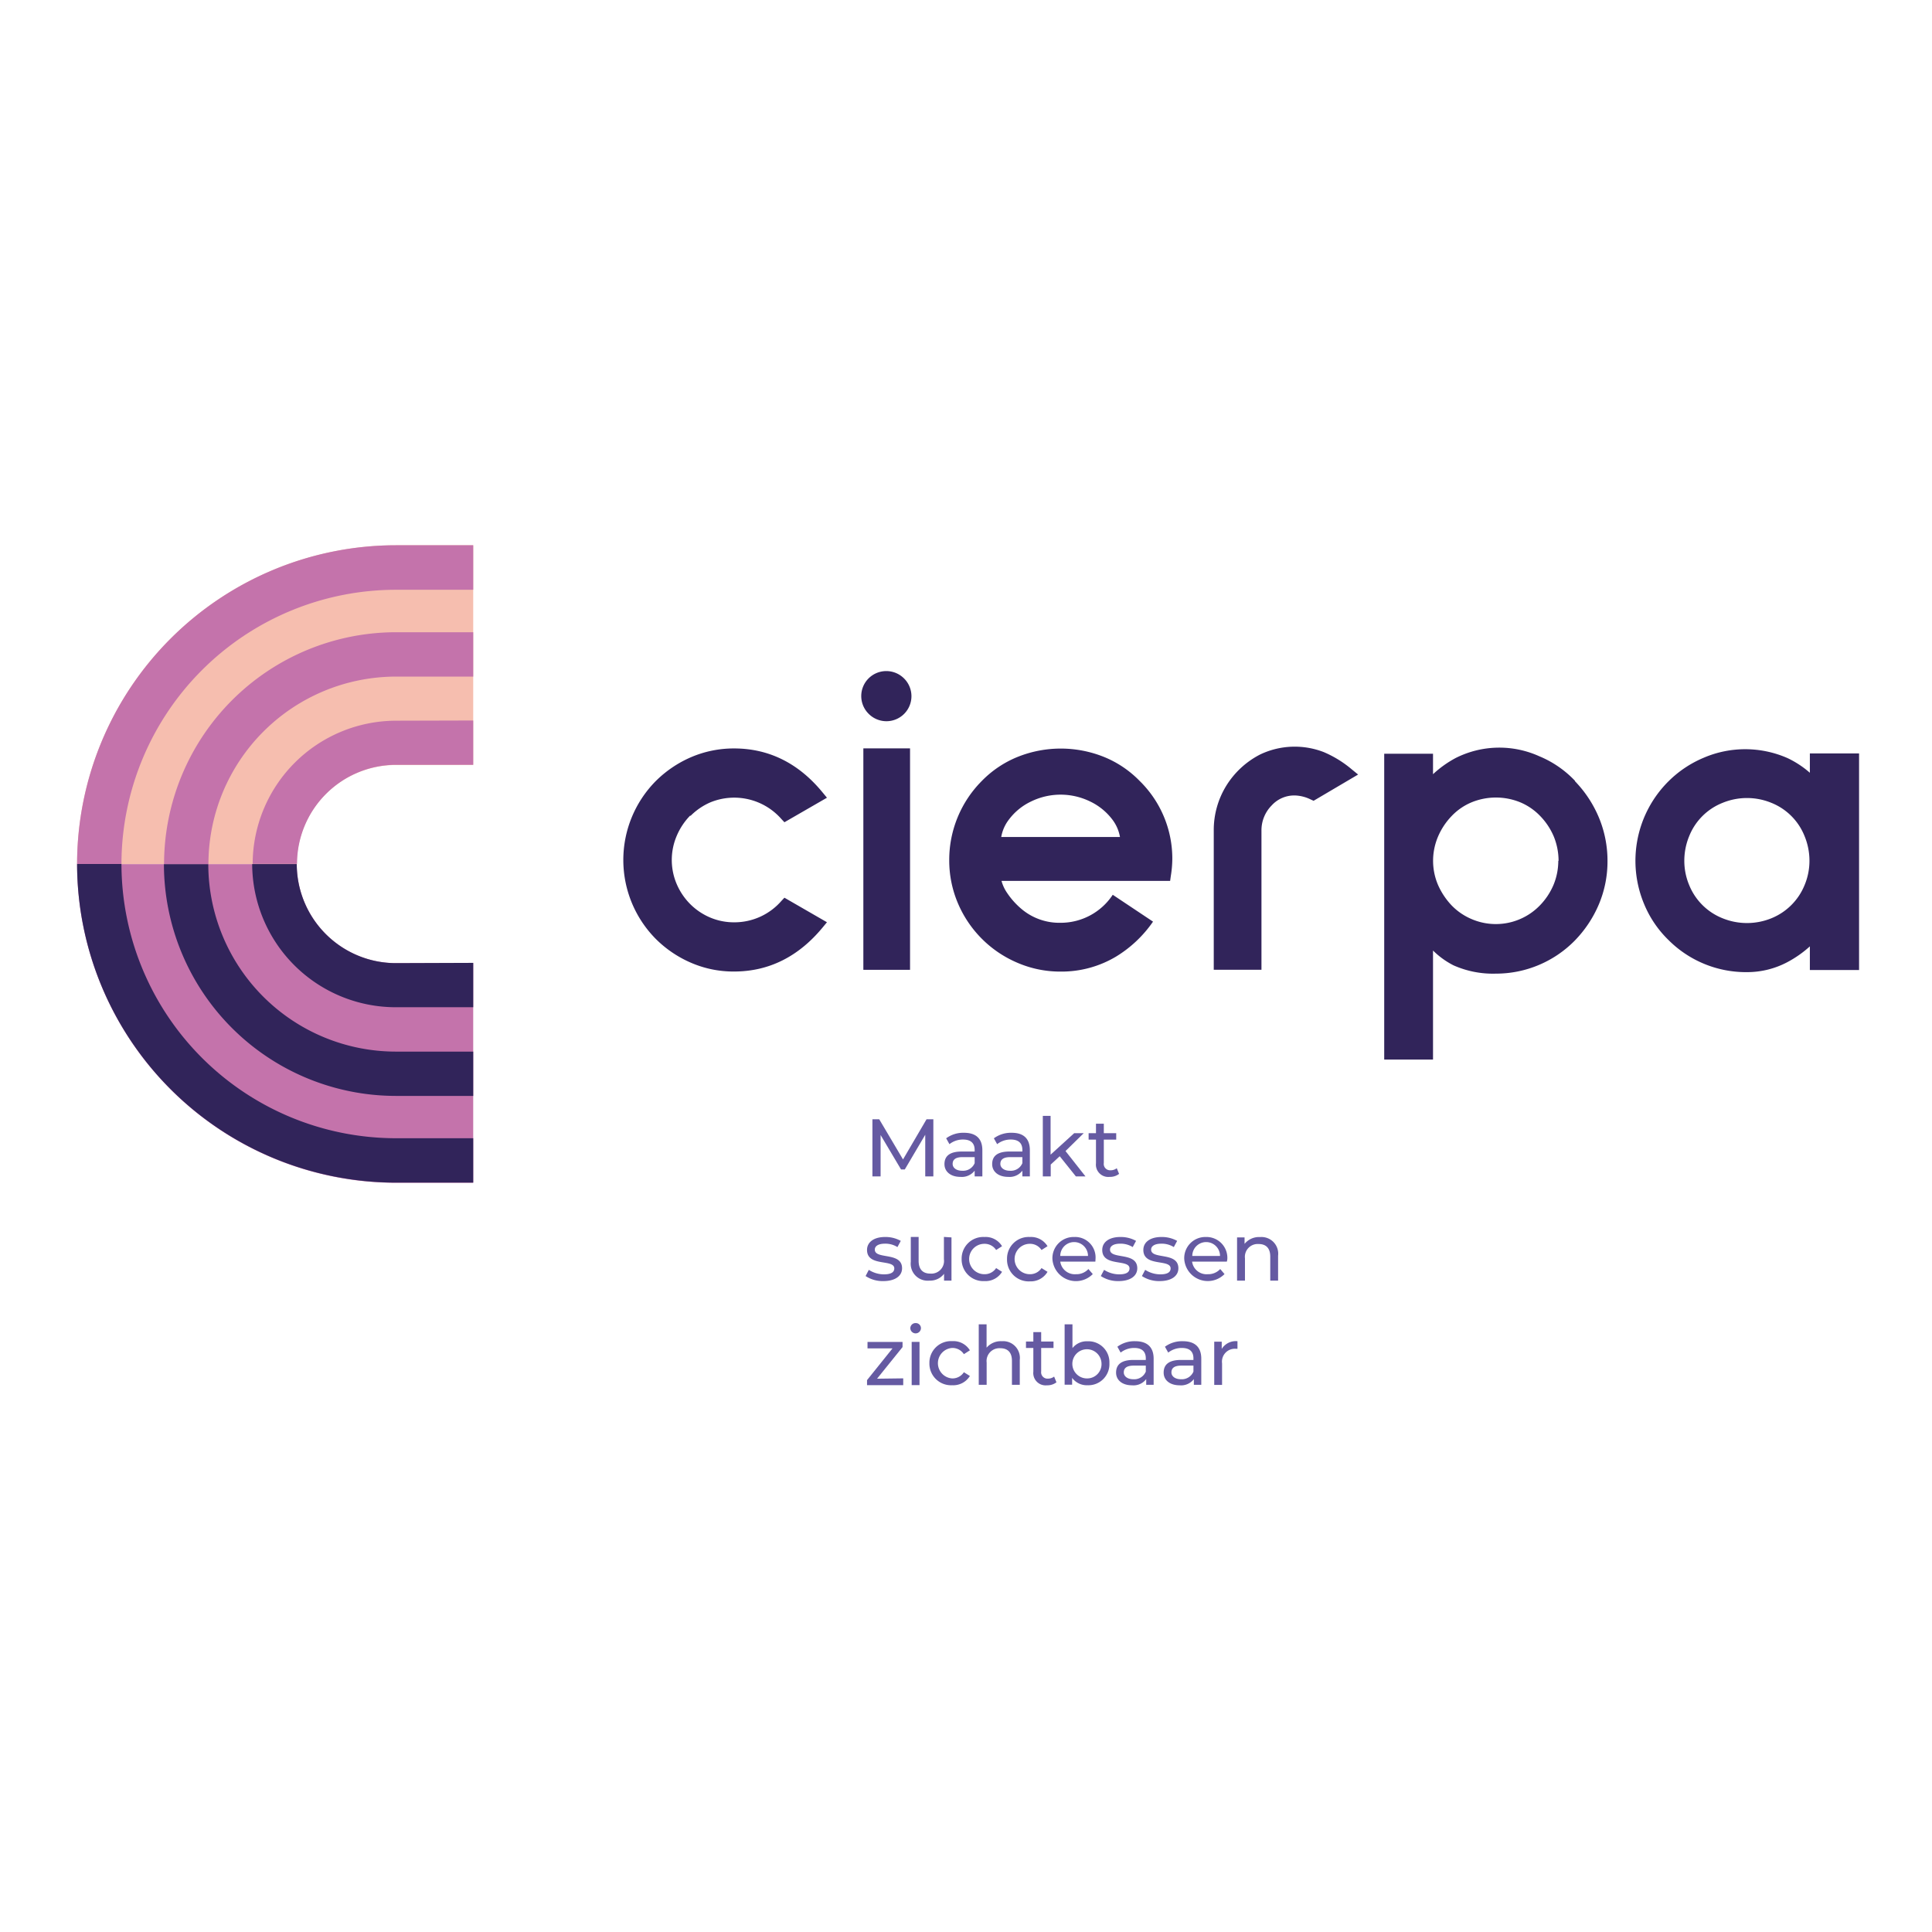 <svg xmlns="http://www.w3.org/2000/svg" viewBox="0 0 283.46 283.46"><defs><style>.cls-1{fill:#fff;}.cls-2{fill:#c473ab;}.cls-3{fill:#f6beaf;}.cls-4{fill:#31245a;}.cls-5{fill:#655aa2;}</style></defs><g id="Laag_2" data-name="Laag 2"><g id="Laag_1-2" data-name="Laag 1"><rect class="cls-1" width="283.46" height="283.46"/><path class="cls-2" d="M58.07,141.31h0a14.55,14.55,0,0,1-14.53-14.53H11.31a46.82,46.82,0,0,0,46.76,46.76H69.43V141.31Z"/><path class="cls-3" d="M58.07,112.24h0a14.55,14.55,0,0,0-14.53,14.53H11.31A46.81,46.81,0,0,1,58.07,80H69.43v32.22Z"/><path class="cls-4" d="M58.07,141.31h0a14.55,14.55,0,0,1-14.53-14.53H37a21.07,21.07,0,0,0,21,21H69.43v-6.51Z"/><path class="cls-4" d="M58.07,154.29h0a27.53,27.53,0,0,1-27.51-27.5H24.05a34.05,34.05,0,0,0,34,34H69.43v-6.5Z"/><path class="cls-4" d="M58.07,167h0a40.3,40.3,0,0,1-40.25-40.25H11.31a46.82,46.82,0,0,0,46.76,46.76H69.43V167Z"/><path class="cls-2" d="M58.07,105.74a21.07,21.07,0,0,0-21,21h6.51a14.55,14.55,0,0,1,14.53-14.53H69.43v-6.5Z"/><path class="cls-2" d="M58.07,92.76a34.06,34.06,0,0,0-34,34h6.51A27.54,27.54,0,0,1,58.07,99.27H69.43V92.76Z"/><path class="cls-2" d="M58.07,80a46.81,46.81,0,0,0-46.76,46.76h6.51A40.29,40.29,0,0,1,58.07,86.53H69.43V80Z"/><path class="cls-4" d="M101.29,119.73a9.3,9.3,0,0,1,2.91-2,9.21,9.21,0,0,1,10.44,2.43l.45.48,6.24-3.6-.63-.76c-3.52-4.3-7.89-6.47-13-6.47a15.91,15.91,0,0,0-6.28,1.27,16.72,16.72,0,0,0-5.22,3.53,16.46,16.46,0,0,0,0,23.13,16.61,16.61,0,0,0,5.22,3.53,15.67,15.67,0,0,0,6.28,1.27c5.09,0,9.45-2.17,13-6.47l.63-.76-6.24-3.6-.45.48a9.13,9.13,0,0,1-6.91,3.13,8.93,8.93,0,0,1-3.53-.7,9.24,9.24,0,0,1-2.91-1.95,9.38,9.38,0,0,1-2-2.95,9,9,0,0,1,0-7.09,9.62,9.62,0,0,1,2-3"/><path class="cls-4" d="M127.44,99.53a3.66,3.66,0,0,0,0,5.19h0a3.67,3.67,0,1,0,5.19-5.19,3.68,3.68,0,0,0-5.19,0"/><rect class="cls-4" x="126.67" y="109.8" width="6.85" height="32.49"/><path class="cls-4" d="M194.23,110.35a11.79,11.79,0,0,0-9.33.34,12.61,12.61,0,0,0-5,4.62,12.4,12.4,0,0,0-1.82,6.54v20.43h7V121.85a5.18,5.18,0,0,1,1.5-3.68,4.47,4.47,0,0,1,3.45-1.46,5.65,5.65,0,0,1,2.3.6l.4.18,6.53-3.85-.93-.76a16.08,16.08,0,0,0-4.1-2.53"/><path class="cls-4" d="M228.63,126.29a9.2,9.2,0,0,1-.71,3.56,9.78,9.78,0,0,1-2,3,9,9,0,0,1-10,2,8.9,8.9,0,0,1-2.93-2,10.52,10.52,0,0,1-2-3,9,9,0,0,1-.73-3.55,9.09,9.09,0,0,1,.74-3.59,10,10,0,0,1,2-3,8.59,8.59,0,0,1,2.92-2,9.43,9.43,0,0,1,7.12,0,8.71,8.71,0,0,1,2.92,2,9.8,9.8,0,0,1,2,3,9.47,9.47,0,0,1,.71,3.6m2.43-11.73a15.24,15.24,0,0,0-5.25-3.62,14.23,14.23,0,0,0-12.27.25,15.77,15.77,0,0,0-3.33,2.38v-3h-7.16v44.87h7.16v-16a12,12,0,0,0,3,2.17,14.25,14.25,0,0,0,6.22,1.22A16.2,16.2,0,0,0,231.05,138a17.23,17.23,0,0,0,3.53-5.31,16.19,16.19,0,0,0,1.27-6.36,16.5,16.5,0,0,0-1.27-6.4,17.24,17.24,0,0,0-3.52-5.33"/><path class="cls-4" d="M265.48,126.29a9.2,9.2,0,0,1-.71,3.56,8.85,8.85,0,0,1-4.88,4.88,9.51,9.51,0,0,1-7.15,0,8.79,8.79,0,0,1-4.91-4.88,9.2,9.2,0,0,1-.71-3.56,9.47,9.47,0,0,1,.71-3.6,8.74,8.74,0,0,1,4.91-4.9,9.42,9.42,0,0,1,7.15,0,8.73,8.73,0,0,1,4.88,4.9,9.47,9.47,0,0,1,.71,3.6m.06-15.75v2.84a14.12,14.12,0,0,0-3.27-2.15,15.44,15.44,0,0,0-12.27-.07,16.18,16.18,0,0,0-5.23,3.5,16.45,16.45,0,0,0-3.54,18,15.71,15.71,0,0,0,3.54,5.23,16.07,16.07,0,0,0,11.56,4.74,12.6,12.6,0,0,0,5.88-1.45,16.22,16.22,0,0,0,3.33-2.33v3.47h7.22V110.54Z"/><path class="cls-4" d="M148,120.28a8.74,8.74,0,0,1,3.24-2.67,9.87,9.87,0,0,1,8.74,0,8.86,8.86,0,0,1,3.25,2.67,5.88,5.88,0,0,1,1.09,2.52H146.9a5.78,5.78,0,0,1,1.1-2.52m15.26,11a9.14,9.14,0,0,1-7.65,4.11,8.6,8.6,0,0,1-5.52-1.85,11.23,11.23,0,0,1-2.32-2.52,5.77,5.77,0,0,1-.83-1.78h24.74l.1-.71A16.43,16.43,0,0,0,172,126a15.94,15.94,0,0,0-4.8-11.43,15.36,15.36,0,0,0-5.24-3.52,17,17,0,0,0-12.65,0,15.38,15.38,0,0,0-5.24,3.51,16.4,16.4,0,0,0-4.8,11.63,16,16,0,0,0,1.26,6.3,16.46,16.46,0,0,0,8.8,8.79,15.87,15.87,0,0,0,6.3,1.27,15.61,15.61,0,0,0,8.13-2.21,17.88,17.88,0,0,0,5.41-5.12Z"/><path class="cls-5" d="M135.75,172.6v-6.11l-3,5.09h-.55l-3-5.05v6.07H128v-8.38h1l3.49,5.89,3.45-5.89h1v8.38Z"/><path class="cls-5" d="M144.13,168.77v3.83H143v-.84a2.38,2.38,0,0,1-2.09.91c-1.43,0-2.34-.77-2.34-1.87s.66-1.85,2.55-1.85H143v-.23c0-1-.57-1.53-1.7-1.53a3.18,3.18,0,0,0-2,.68l-.48-.86a4.2,4.2,0,0,1,2.62-.81C143.14,166.2,144.13,167,144.13,168.77ZM143,170.66v-.89h-1.77c-1.14,0-1.46.45-1.46,1s.52,1,1.4,1A1.84,1.84,0,0,0,143,170.66Z"/><path class="cls-5" d="M151.1,168.77v3.83H150v-.84a2.36,2.36,0,0,1-2.08.91c-1.44,0-2.35-.77-2.35-1.87s.66-1.85,2.55-1.85H150v-.23c0-1-.56-1.53-1.7-1.53a3.2,3.2,0,0,0-2,.68l-.48-.86a4.22,4.22,0,0,1,2.62-.81C150.12,166.2,151.1,167,151.1,168.77ZM150,170.66v-.89h-1.77c-1.14,0-1.46.45-1.46,1s.53,1,1.4,1A1.83,1.83,0,0,0,150,170.66Z"/><path class="cls-5" d="M155.48,169.64l-1.32,1.22v1.74H153v-8.88h1.14v5.69l3.46-3.15H159l-2.67,2.62,2.93,3.72h-1.41Z"/><path class="cls-5" d="M164.19,172.23a2.16,2.16,0,0,1-1.39.44,1.81,1.81,0,0,1-2-2V167.2h-1.08v-.94h1.08v-1.39h1.15v1.39h1.82v.94h-1.82v3.43a.93.93,0,0,0,1,1.07,1.45,1.45,0,0,0,.9-.3Z"/><path class="cls-5" d="M127,187.22l.47-.91a4.11,4.11,0,0,0,2.23.66c1.06,0,1.51-.33,1.51-.87,0-1.42-4-.19-4-2.71,0-1.14,1-1.9,2.64-1.9a4.59,4.59,0,0,1,2.31.57l-.49.91a3.31,3.31,0,0,0-1.83-.5c-1,0-1.49.37-1.49.87,0,1.5,4,.28,4,2.74,0,1.15-1.06,1.88-2.74,1.88A4.53,4.53,0,0,1,127,187.22Z"/><path class="cls-5" d="M139.6,181.55v6.34h-1.09v-1a2.56,2.56,0,0,1-2.15,1,2.49,2.49,0,0,1-2.73-2.76v-3.65h1.15v3.51c0,1.25.62,1.87,1.71,1.87a1.86,1.86,0,0,0,2-2.11v-3.27Z"/><path class="cls-5" d="M141.09,184.72a3.17,3.17,0,0,1,3.35-3.23,2.81,2.81,0,0,1,2.58,1.35l-.87.56a2,2,0,0,0-1.73-.91,2.23,2.23,0,0,0,0,4.46,2,2,0,0,0,1.73-.9l.87.55a2.84,2.84,0,0,1-2.58,1.36A3.18,3.18,0,0,1,141.09,184.72Z"/><path class="cls-5" d="M147.75,184.72a3.17,3.17,0,0,1,3.35-3.23,2.83,2.83,0,0,1,2.59,1.35l-.88.56a2,2,0,0,0-1.72-.91,2.23,2.23,0,0,0,0,4.46,2,2,0,0,0,1.72-.9l.88.55A2.86,2.86,0,0,1,151.1,188,3.18,3.18,0,0,1,147.75,184.72Z"/><path class="cls-5" d="M160.71,185.1h-5.15a2.15,2.15,0,0,0,2.3,1.85,2.37,2.37,0,0,0,1.83-.76l.64.74a3.46,3.46,0,0,1-5.92-2.21,3.11,3.11,0,0,1,3.19-3.23,3,3,0,0,1,3.13,3.26C160.73,184.85,160.72,185,160.71,185.1Zm-5.15-.83h4.07a2,2,0,0,0-4.07,0Z"/><path class="cls-5" d="M161.51,187.22l.48-.91a4.1,4.1,0,0,0,2.22.66c1.07,0,1.51-.33,1.51-.87,0-1.42-4-.19-4-2.71,0-1.14,1-1.9,2.65-1.9a4.62,4.62,0,0,1,2.31.57l-.49.91a3.33,3.33,0,0,0-1.83-.5c-1,0-1.5.37-1.5.87,0,1.5,4,.28,4,2.74,0,1.15-1.05,1.88-2.74,1.88A4.58,4.58,0,0,1,161.51,187.22Z"/><path class="cls-5" d="M167.54,187.22l.48-.91a4.1,4.1,0,0,0,2.22.66c1.07,0,1.51-.33,1.51-.87,0-1.42-4-.19-4-2.71,0-1.14,1-1.9,2.65-1.9a4.62,4.62,0,0,1,2.31.57l-.49.91a3.33,3.33,0,0,0-1.83-.5c-1,0-1.5.37-1.5.87,0,1.5,4,.28,4,2.74,0,1.15-1.05,1.88-2.74,1.88A4.58,4.58,0,0,1,167.54,187.22Z"/><path class="cls-5" d="M180,185.1H174.9a2.14,2.14,0,0,0,2.3,1.85,2.38,2.38,0,0,0,1.83-.76l.63.74a3.46,3.46,0,0,1-5.91-2.21,3.1,3.1,0,0,1,3.18-3.23,3.06,3.06,0,0,1,3.14,3.26A2.16,2.16,0,0,1,180,185.1Zm-5.14-.83H179a2,2,0,0,0-4.07,0Z"/><path class="cls-5" d="M187.52,184.24v3.65h-1.15v-3.52c0-1.24-.62-1.85-1.71-1.85a1.88,1.88,0,0,0-2,2.1v3.27H181.5v-6.34h1.1v.95a2.74,2.74,0,0,1,2.29-1A2.45,2.45,0,0,1,187.52,184.24Z"/><path class="cls-5" d="M132.52,202.23v1h-5.31v-.74l3.74-4.66h-3.67v-.94h5.14v.75l-3.74,4.64Z"/><path class="cls-5" d="M133.56,194.88a.76.76,0,0,1,.78-.76.75.75,0,0,1,.78.73.78.78,0,0,1-1.56,0Zm.2,2h1.15v6.34h-1.15Z"/><path class="cls-5" d="M136.36,200a3.17,3.17,0,0,1,3.35-3.23,2.83,2.83,0,0,1,2.59,1.35l-.88.56a2,2,0,0,0-1.72-.91,2.24,2.24,0,0,0,0,4.47,2,2,0,0,0,1.72-.91l.88.55a2.86,2.86,0,0,1-2.59,1.36A3.18,3.18,0,0,1,136.36,200Z"/><path class="cls-5" d="M149.62,199.53v3.65h-1.15v-3.52c0-1.24-.62-1.85-1.71-1.85a1.88,1.88,0,0,0-2,2.1v3.27H143.6V194.3h1.15v3.43a2.74,2.74,0,0,1,2.23-.95A2.46,2.46,0,0,1,149.62,199.53Z"/><path class="cls-5" d="M155,202.81a2.18,2.18,0,0,1-1.39.44,1.81,1.81,0,0,1-2-2v-3.48h-1.08v-.94h1.08v-1.39h1.15v1.39h1.81v.94h-1.81v3.44a.93.93,0,0,0,1,1.06,1.48,1.48,0,0,0,.9-.3Z"/><path class="cls-5" d="M162.77,200a3.09,3.09,0,0,1-3.21,3.24,2.67,2.67,0,0,1-2.26-1.08v1h-1.1V194.3h1.15v3.49a2.68,2.68,0,0,1,2.21-1A3.08,3.08,0,0,1,162.77,200Zm-1.16,0a2.14,2.14,0,1,0-2.15,2.24A2.1,2.1,0,0,0,161.61,200Z"/><path class="cls-5" d="M169.26,199.35v3.83h-1.09v-.84a2.33,2.33,0,0,1-2.08.91c-1.43,0-2.34-.76-2.34-1.86s.66-1.86,2.55-1.86h1.81v-.23c0-1-.56-1.53-1.69-1.53a3.18,3.18,0,0,0-2,.68l-.48-.86a4.18,4.18,0,0,1,2.62-.81C168.28,196.78,169.26,197.61,169.26,199.35Zm-1.15,1.89v-.88h-1.77c-1.13,0-1.46.44-1.46,1s.53,1,1.4,1A1.83,1.83,0,0,0,168.11,201.24Z"/><path class="cls-5" d="M176.25,199.35v3.83h-1.09v-.84a2.34,2.34,0,0,1-2.08.91c-1.44,0-2.35-.76-2.35-1.86s.66-1.86,2.55-1.86h1.82v-.23c0-1-.56-1.53-1.7-1.53a3.2,3.2,0,0,0-2,.68l-.48-.86a4.22,4.22,0,0,1,2.62-.81C175.27,196.78,176.25,197.61,176.25,199.35Zm-1.15,1.89v-.88h-1.77c-1.14,0-1.46.44-1.46,1s.53,1,1.4,1A1.85,1.85,0,0,0,175.1,201.24Z"/><path class="cls-5" d="M181.56,196.78v1.11h-.26a1.89,1.89,0,0,0-2,2.14v3.16h-1.15v-6.34h1.1v1.06A2.43,2.43,0,0,1,181.56,196.78Z"/></g></g></svg>